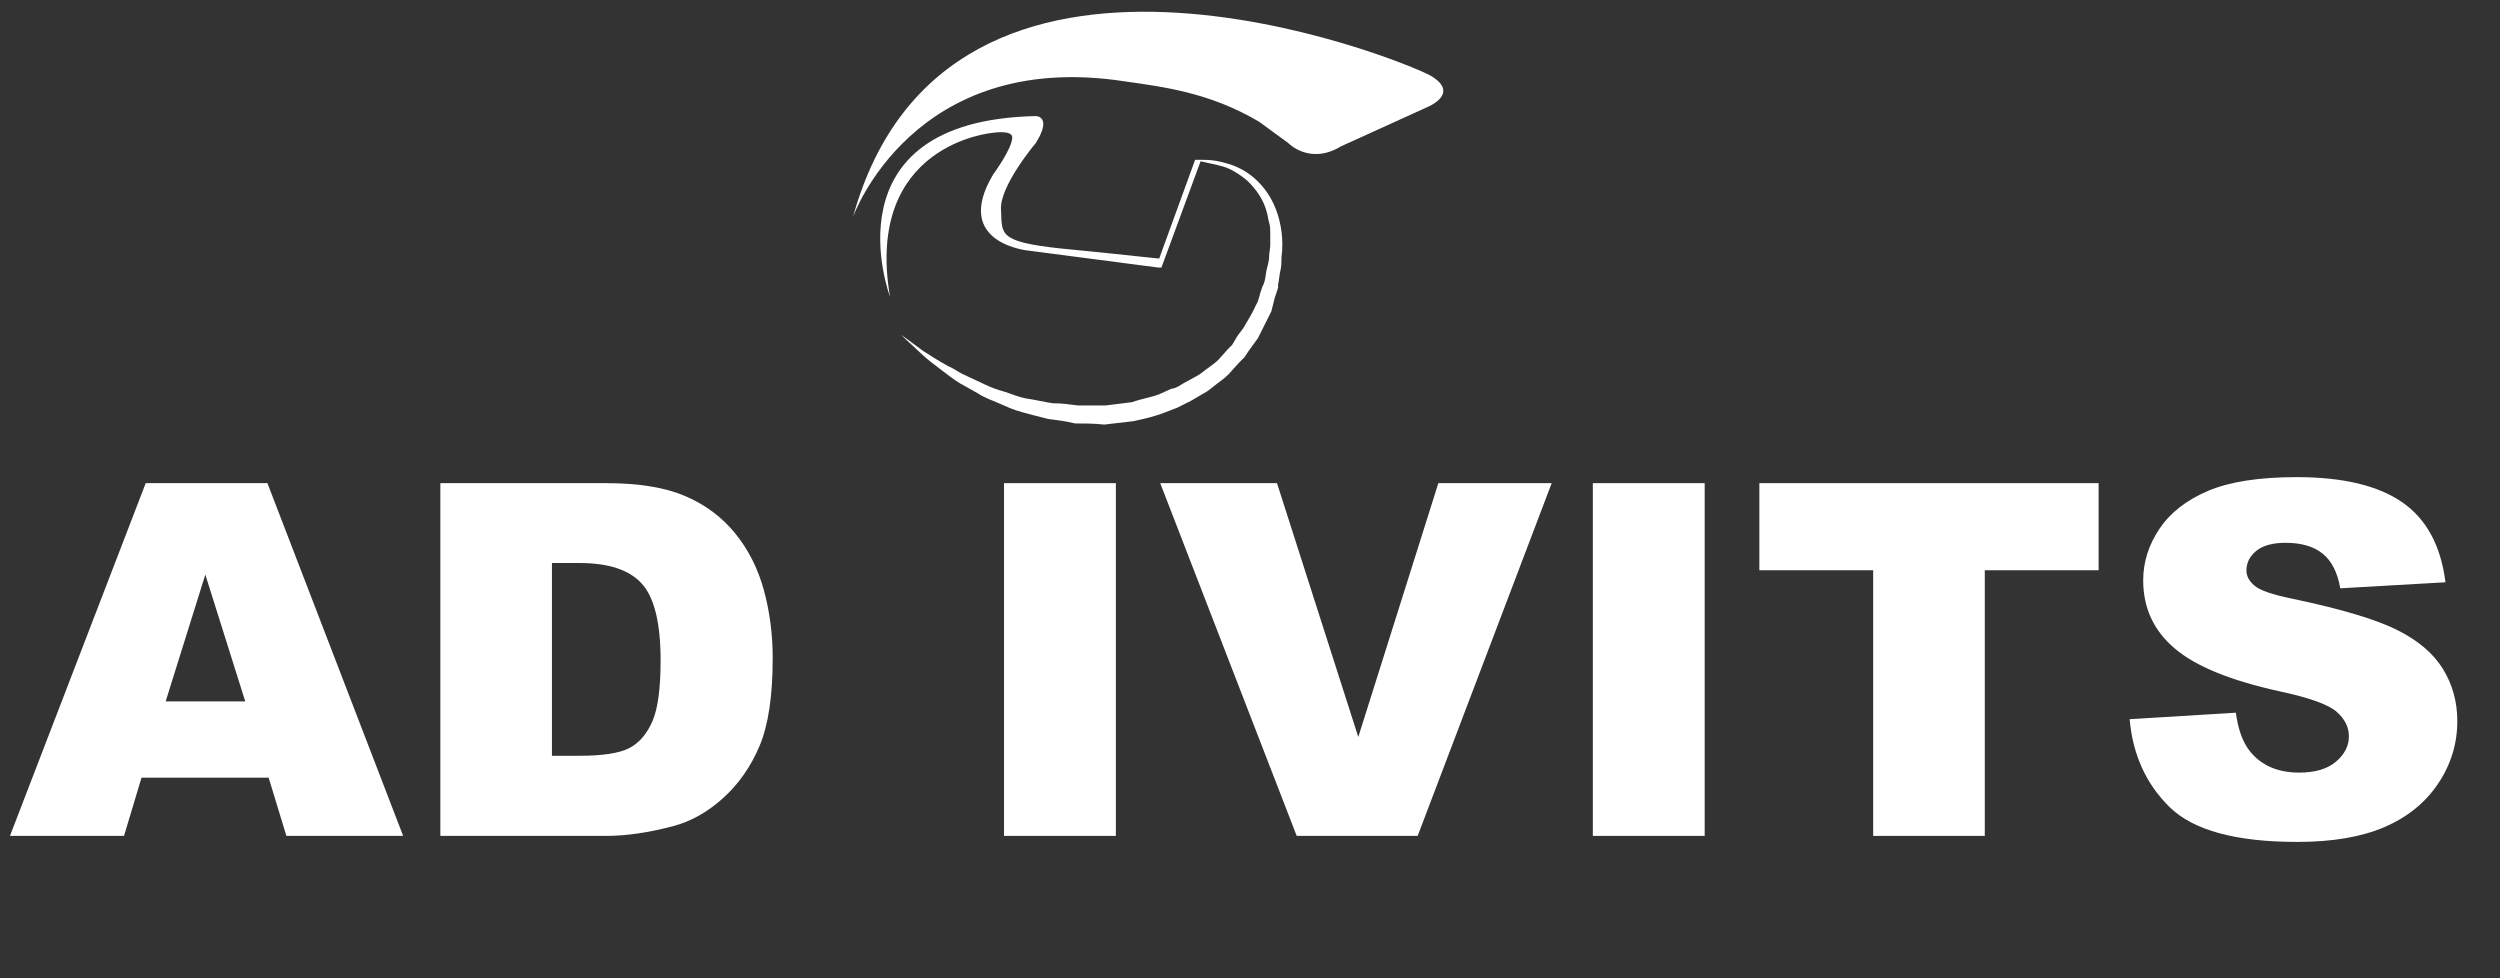 <?xml version="1.0" standalone="no"?>
<!DOCTYPE svg PUBLIC "-//W3C//DTD SVG 1.1//EN" "http://www.w3.org/Graphics/SVG/1.1/DTD/svg11.dtd">
<svg width="100%" height="100%" viewBox="0 0 460 180" version="1.1" xmlns="http://www.w3.org/2000/svg" xmlns:xlink="http://www.w3.org/1999/xlink" xml:space="preserve" style="fill-rule:evenodd;clip-rule:evenodd;stroke-linejoin:round;stroke-miterlimit:1.414;">
    <rect x="0" y="0" width="460" height="180" fill="#333333" stroke="none"/>
    <g transform="matrix(2.319,0,0,2.265,-1823.31,-1746.53)">
        <path d="M807.564,834.27L797.477,834.27L796.089,839L787.039,839L797.81,810.344L807.466,810.344L818.237,839L808.971,839L807.564,834.27ZM805.707,828.073L802.54,817.772L799.393,828.073L805.707,828.073Z" style="fill:white;fill-rule:nonzero;"/>
        <path d="M821.188,810.344L834.344,810.344C836.937,810.344 839.032,810.696 840.628,811.399C842.224,812.103 843.544,813.113 844.586,814.429C845.629,815.745 846.385,817.276 846.854,819.023C847.323,820.769 847.558,822.619 847.558,824.574C847.558,827.636 847.209,830.011 846.512,831.699C845.815,833.387 844.847,834.801 843.609,835.941C842.371,837.081 841.042,837.84 839.621,838.218C837.68,838.739 835.92,839 834.344,839L821.188,839L821.188,810.344ZM830.043,816.833L830.043,832.491L832.213,832.491C834.063,832.491 835.38,832.286 836.161,831.875C836.943,831.465 837.556,830.748 837.999,829.725C838.442,828.702 838.664,827.044 838.664,824.75C838.664,821.714 838.168,819.635 837.178,818.514C836.188,817.394 834.546,816.833 832.252,816.833L830.043,816.833Z" style="fill:white;fill-rule:nonzero;"/>
        <rect x="865.912" y="810.344" width="8.874" height="28.656" style="fill:white;fill-rule:nonzero;"/>
        <path d="M878.305,810.344L887.571,810.344L894.021,830.966L900.374,810.344L909.366,810.344L898.732,839L889.135,839L878.305,810.344Z" style="fill:white;fill-rule:nonzero;"/>
        <rect x="912.631" y="810.344" width="8.874" height="28.656" style="fill:white;fill-rule:nonzero;"/>
        <path d="M925.845,810.344L952.761,810.344L952.761,817.42L943.73,817.42L943.73,839L934.875,839L934.875,817.42L925.845,817.42L925.845,810.344Z" style="fill:white;fill-rule:nonzero;"/>
        <path d="M955.224,829.52L963.649,828.992C963.831,830.36 964.203,831.403 964.763,832.119C965.675,833.279 966.979,833.859 968.673,833.859C969.937,833.859 970.911,833.563 971.595,832.97C972.279,832.377 972.621,831.689 972.621,830.907C972.621,830.165 972.295,829.5 971.644,828.914C970.992,828.327 969.481,827.773 967.109,827.252C963.225,826.379 960.456,825.219 958.801,823.773C957.133,822.326 956.299,820.482 956.299,818.241C956.299,816.768 956.726,815.377 957.58,814.067C958.433,812.758 959.717,811.728 961.43,810.979C963.144,810.23 965.493,809.855 968.477,809.855C972.139,809.855 974.931,810.536 976.853,811.898C978.775,813.259 979.919,815.426 980.284,818.397L971.937,818.886C971.716,817.596 971.25,816.657 970.539,816.071C969.829,815.485 968.849,815.191 967.598,815.191C966.568,815.191 965.793,815.41 965.271,815.846C964.75,816.283 964.49,816.814 964.49,817.439C964.49,817.895 964.705,818.306 965.135,818.671C965.552,819.049 966.542,819.401 968.106,819.726C971.976,820.56 974.749,821.404 976.423,822.258C978.098,823.111 979.316,824.17 980.079,825.434C980.841,826.698 981.222,828.112 981.222,829.676C981.222,831.513 980.714,833.207 979.697,834.758C978.681,836.309 977.26,837.485 975.436,838.287C973.612,839.088 971.312,839.489 968.536,839.489C963.662,839.489 960.287,838.55 958.41,836.674C956.534,834.797 955.472,832.413 955.224,829.52Z" style="fill:white;fill-rule:nonzero;"/>
    </g>
    <g transform="matrix(2.064,0,0,2.064,-830.471,-913.22)">
        <path d="M516.1,461.1C515.6,459.8 514.8,458.8 513.9,458.1C513,457.4 512.1,457.1 511.3,456.9C510.5,456.7 509.9,456.7 509.5,456.7C509.1,456.7 508.9,456.7 508.9,456.7L505.7,465.5C505.5,465.5 502.1,465.1 496.9,464.6C491.3,464 491.7,463.3 491.6,461.2C491.4,459.1 494.7,455.2 494.7,455.2C496.2,452.8 494.7,452.8 494.7,452.8C475.8,453.2 481.7,468.9 481.7,468.9C479.4,455.3 490.8,454.3 490.8,454.3C490.8,454.3 492.6,454 492.6,454.7C492.6,455.7 490.9,458 490.9,458C487.2,464.2 494.1,464.8 494.1,464.8L505.6,466.3L505.7,466.1L505.6,466.3L505.9,466.3L509.4,456.8L509.1,456.8C509.1,456.8 509.3,456.8 509.7,456.9C510.1,457 510.7,457.1 511.4,457.3C512.1,457.5 512.9,458 513.6,458.6C514.3,459.3 515,460.2 515.3,461.4C515.4,461.7 515.4,462 515.5,462.3C515.6,462.6 515.6,462.9 515.6,463.3C515.6,463.6 515.6,464 515.6,464.3C515.6,464.6 515.5,465 515.5,465.3C515.5,465.7 515.4,466 515.3,466.4C515.2,466.8 515.2,467.1 515.1,467.5L515,467.8L514.9,468L514.7,468.6C514.6,469 514.5,469.4 514.3,469.7C514,470.4 513.6,471 513.2,471.7C513,472 512.7,472.3 512.5,472.7L512.2,473.2L511.8,473.6L511,474.5C510.7,474.8 510.4,475 510,475.3C509.7,475.5 509.4,475.8 509,476L507.9,476.6L507.4,476.9C507.2,477 507,477.1 506.8,477.1L505.7,477.6C504.9,477.9 504.1,478 503.3,478.3C502.5,478.4 501.7,478.5 500.9,478.6C500.1,478.6 499.3,478.6 498.5,478.6C497.7,478.5 497,478.4 496.2,478.4C495.5,478.3 494.7,478.1 494,478C493.3,477.9 492.6,477.6 492,477.4C491.3,477.2 490.7,477 490.1,476.7C489.5,476.4 489,476.2 488.4,475.9C487.9,475.7 487.4,475.3 486.9,475.1C486,474.6 485.2,474.1 484.6,473.7C483.4,472.8 482.7,472.3 482.7,472.3C482.7,472.3 483.3,472.9 484.4,473.9C484.9,474.4 485.7,475 486.5,475.6C486.9,475.9 487.4,476.3 487.9,476.6C488.4,476.9 489,477.2 489.5,477.5C490.1,477.9 490.7,478.1 491.4,478.4C492.1,478.7 492.7,479 493.5,479.2C494.2,479.4 495,479.6 495.8,479.8C496.6,479.9 497.4,480 498.2,480.2C499,480.2 499.9,480.2 500.8,480.3C501.7,480.2 502.5,480.1 503.4,480C504.3,479.8 505.2,479.6 506,479.3L507.3,478.8C507.5,478.7 507.7,478.6 507.9,478.5L508.5,478.2L509.7,477.5C510.1,477.3 510.4,477 510.8,476.7C511.2,476.4 511.5,476.2 511.9,475.8L512.8,474.8L513.3,474.3L513.7,473.7C514,473.3 514.2,473 514.5,472.6C514.9,471.8 515.3,471 515.7,470.2C515.8,469.8 515.9,469.4 516,469L516.2,468.4L516.3,468.1L516.3,467.8C516.4,467.4 516.4,467 516.5,466.6C516.6,466.2 516.6,465.8 516.6,465.4C516.8,463.9 516.6,462.4 516.1,461.1Z" style="fill:white;fill-rule:nonzero;"/>
    </g>
    <g transform="matrix(2.064,0,0,2.064,-830.471,-913.22)">
        <path d="M514.6,453.3L517.2,455.2C517.2,455.2 519.1,457.2 521.9,455.5L529.6,452C529.6,452 532.6,450.8 529.9,449.2C527.2,447.7 486.8,431.4 478.4,461.8C478.4,461.8 483.7,446.8 502.6,449.7C506.1,450.2 510.2,450.7 514.6,453.3Z" style="fill:white;"/>
    </g>
</svg>

